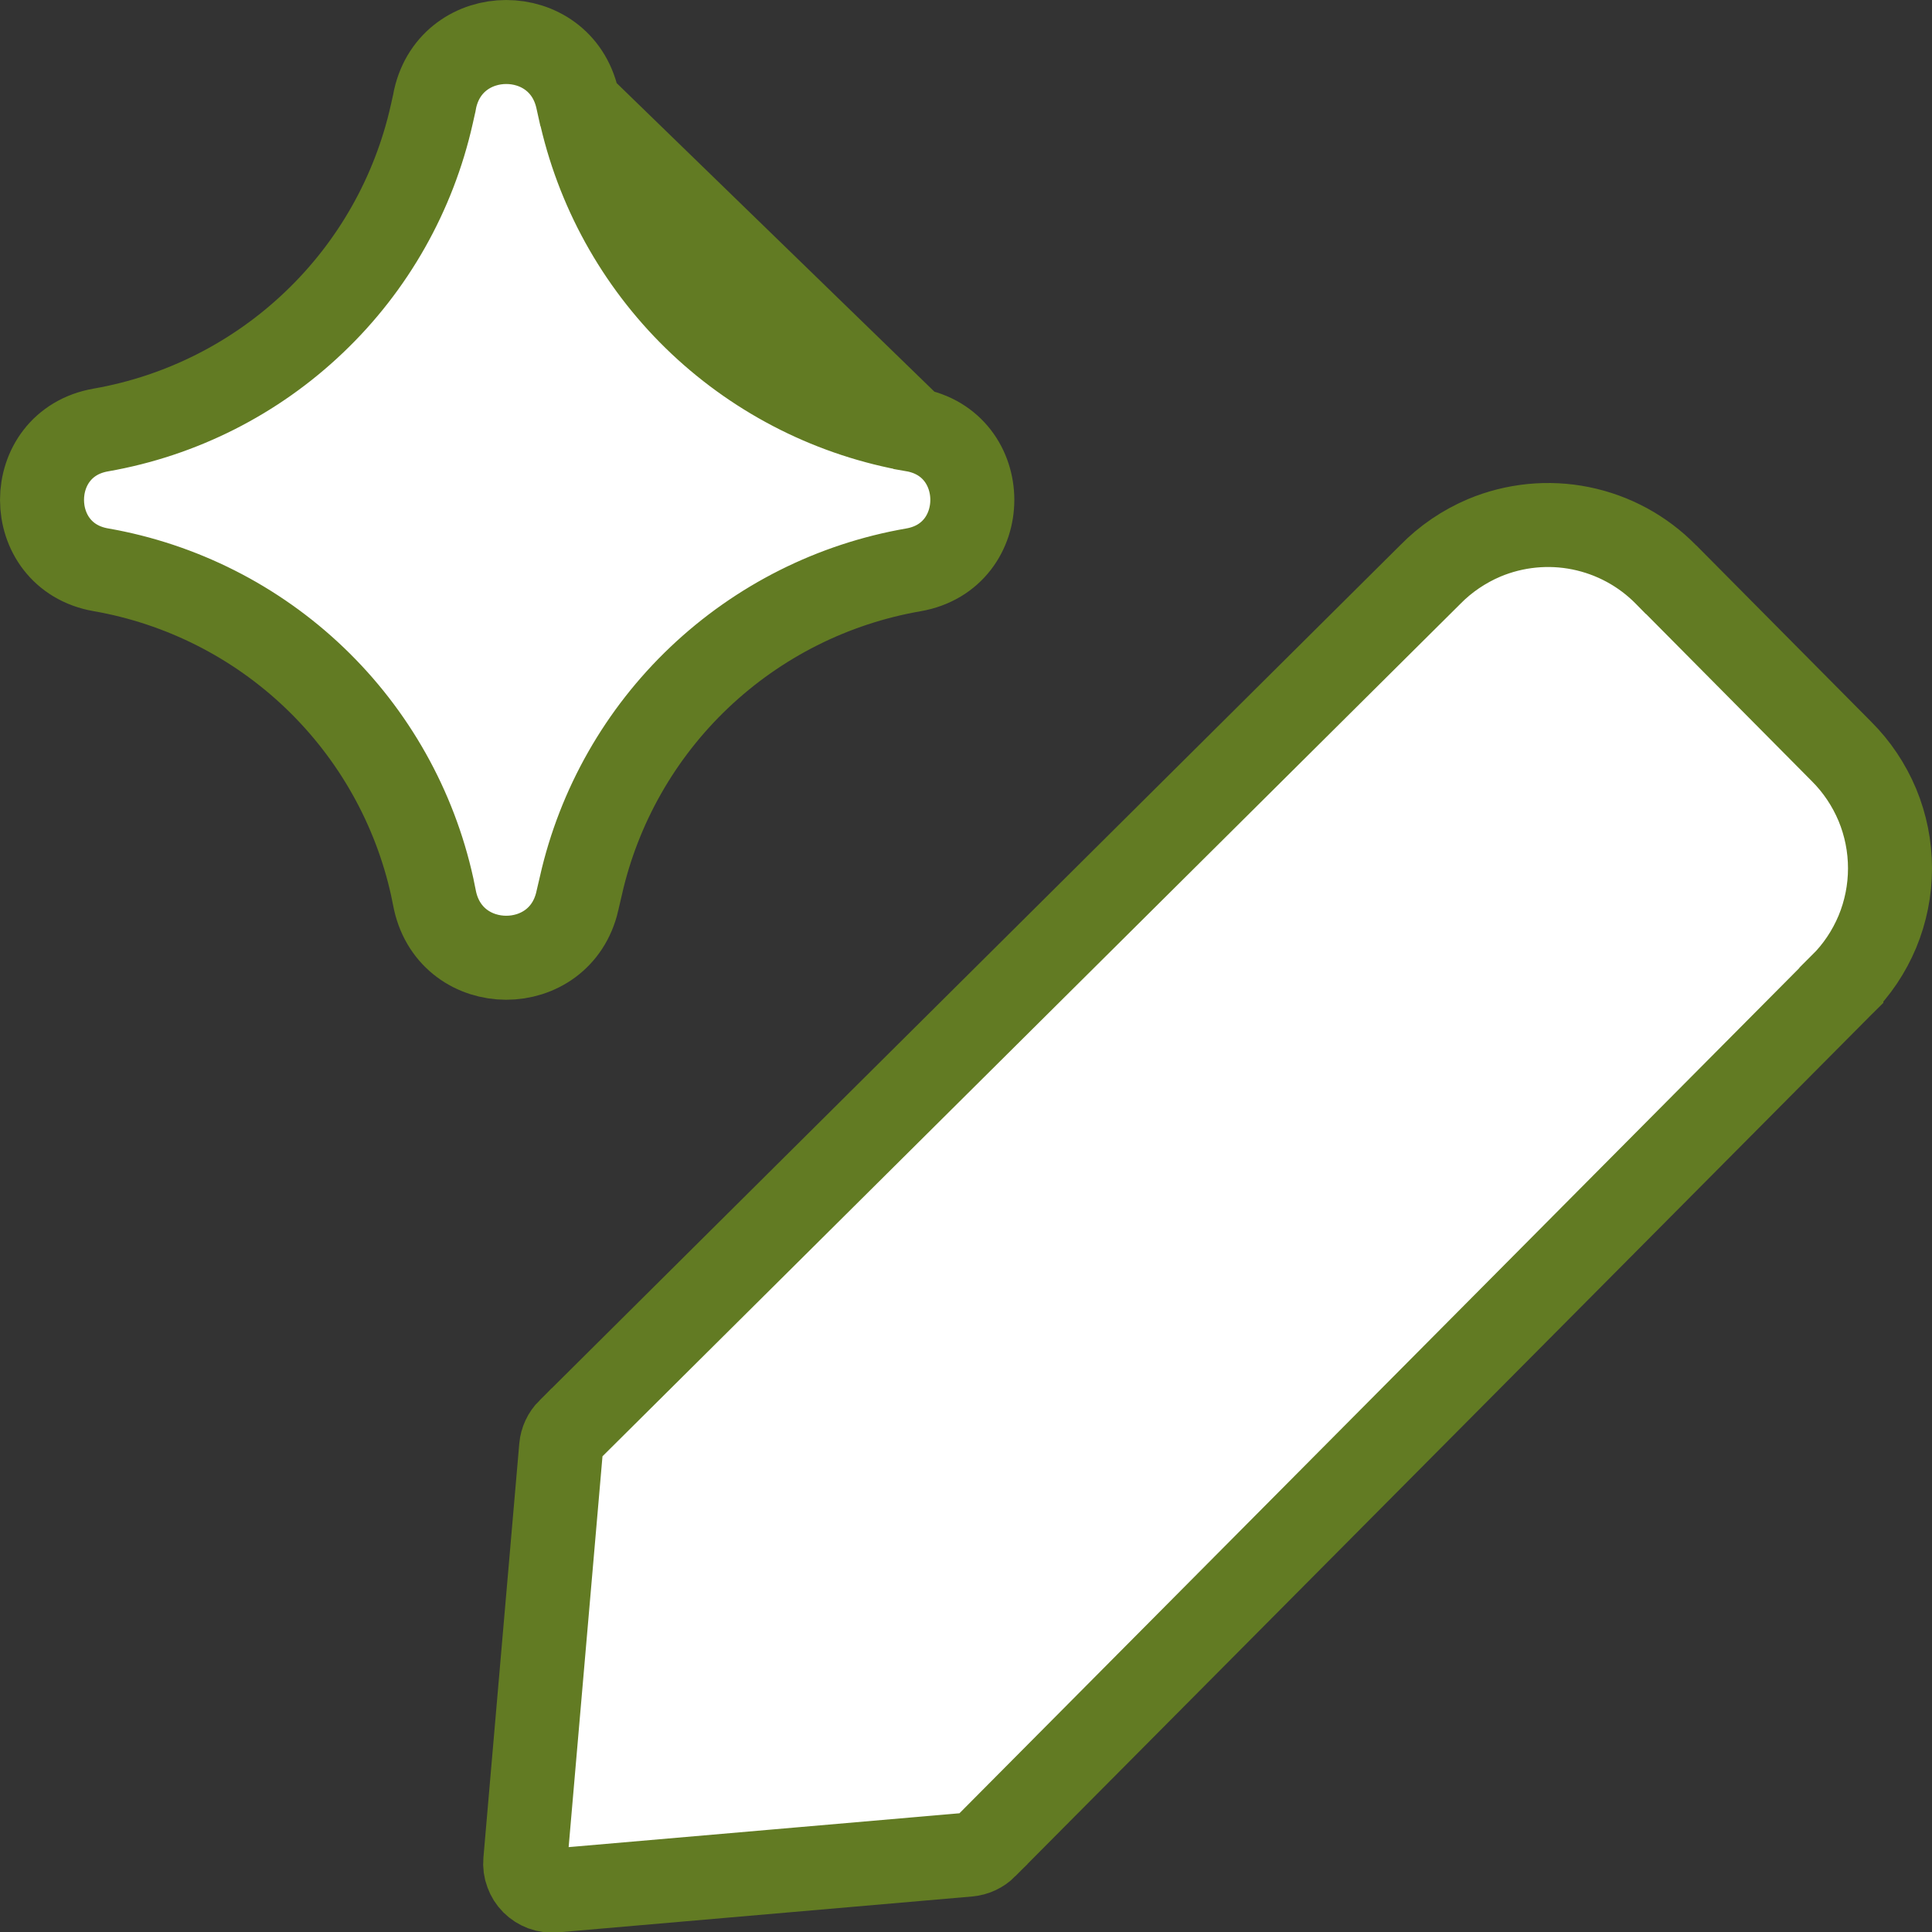 <svg width="23" height="23" viewBox="0 0 23 23" fill="none" xmlns="http://www.w3.org/2000/svg">
<rect x="0" y="0" width="23" height="23" fill="#333333" stroke="none"/>
<path d="M6.889 1.247L6.889 1.247L6.873 1.175C6.667 0.273 5.383 0.277 5.18 1.176L5.17 1.229L5.168 1.237L5.166 1.246L5.14 1.362C4.928 2.307 4.441 3.169 3.739 3.837C3.038 4.506 2.155 4.952 1.2 5.119L1.2 5.119C0.267 5.282 0.267 6.62 1.2 6.783C2.158 6.95 3.045 7.399 3.747 8.071C4.45 8.744 4.937 9.61 5.146 10.56L5.147 10.566L5.147 10.566L5.179 10.722C5.381 11.626 6.667 11.629 6.873 10.727L6.873 10.726L6.916 10.542C6.916 10.541 6.916 10.541 6.916 10.541C7.131 9.594 7.622 8.732 8.326 8.064C9.031 7.395 9.917 6.95 10.874 6.784C11.809 6.622 11.809 5.28 10.874 5.117L6.889 1.247ZM6.889 1.247L6.89 1.249M6.889 1.247L6.89 1.249M6.89 1.249L6.923 1.39L6.923 1.391M6.89 1.249L6.923 1.391M6.923 1.391C7.143 2.331 7.635 3.186 8.338 3.849M6.923 1.391L8.338 3.849M8.338 3.849C9.041 4.511 9.923 4.952 10.874 5.117L8.338 3.849ZM19.833 6.84L19.892 6.9L19.896 6.902L21.919 8.942L21.921 8.944C22.105 9.127 22.25 9.344 22.35 9.583C22.449 9.822 22.5 10.078 22.5 10.337C22.5 10.596 22.449 10.852 22.35 11.091C22.25 11.33 22.105 11.547 21.921 11.729L21.921 11.73L21.917 11.734L21.916 11.735L11.732 21.984L11.732 21.985C11.678 22.039 11.607 22.072 11.531 22.079L11.531 22.079L6.601 22.506C6.601 22.506 6.601 22.506 6.601 22.506C6.554 22.51 6.507 22.504 6.463 22.488C6.419 22.471 6.379 22.446 6.346 22.413C6.313 22.38 6.288 22.34 6.272 22.296C6.255 22.252 6.249 22.205 6.253 22.158C6.253 22.158 6.253 22.158 6.253 22.158L6.68 17.228L6.68 17.228C6.687 17.152 6.72 17.081 6.774 17.027L6.775 17.027L17.024 6.843L17.024 6.843L17.029 6.838C17.21 6.653 17.429 6.505 17.669 6.403C18.032 6.251 18.433 6.211 18.818 6.289C19.204 6.367 19.558 6.559 19.833 6.84Z" fill="white" stroke="#627B23"/>
</svg>
